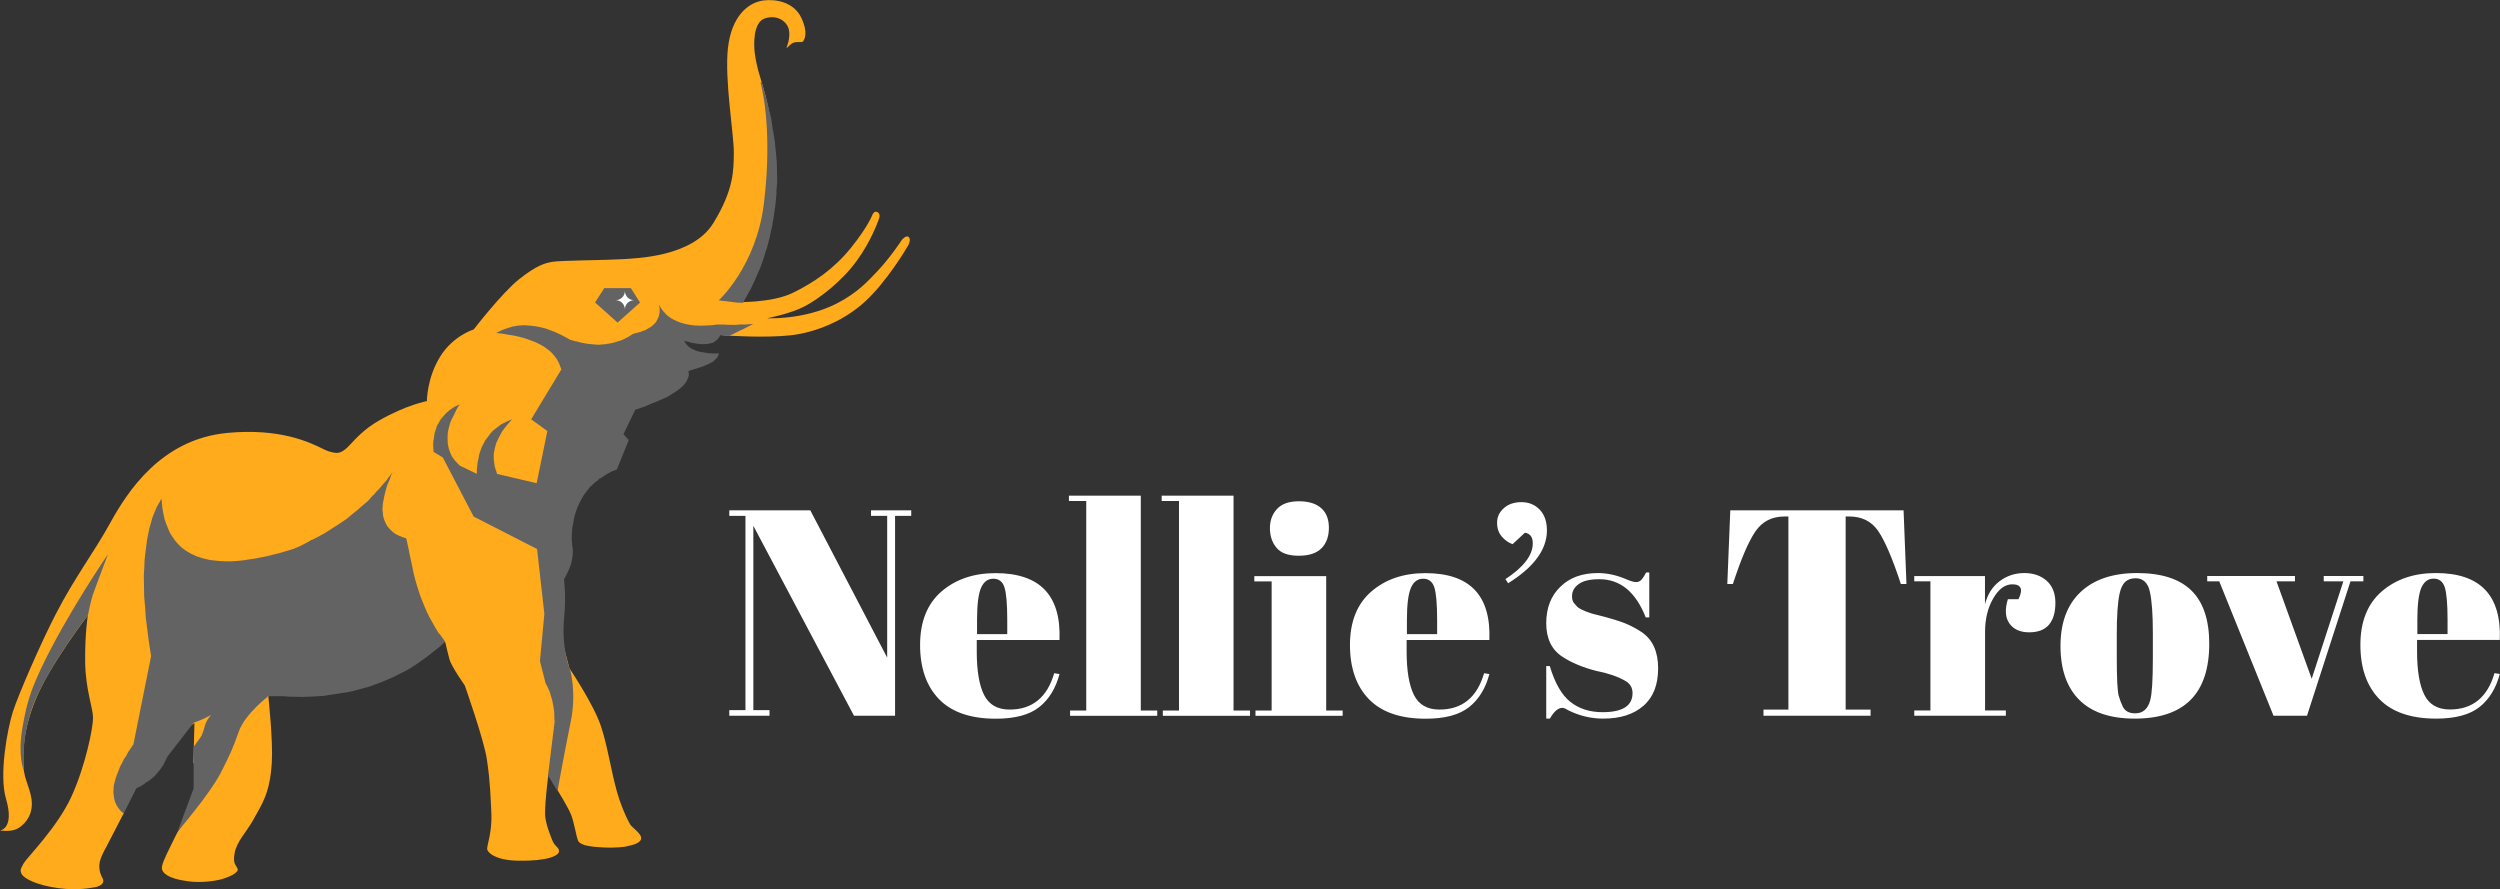 <?xml version="1.0" encoding="UTF-8"?><svg id="Layer_2" xmlns="http://www.w3.org/2000/svg" viewBox="0 0 259.84 92.41"><rect x="0" y="0" width="259.84" height="92.41" fill="#333333" stroke="none"/><defs><style>.cls-1{fill:#fff;}.cls-2{fill:#ffab1c;}.cls-3{fill:#636363;}</style></defs><g id="Layer_1-2"><path class="cls-1" d="m94.71,53.62v-.58h-4.18v.58h1.68v14.73l-7.99-15.31h-8.42v.58h1.68v20.19h-1.68v.58h4.18v-.58h-1.68v-19.16l10.46,19.74h4.27v-20.77h1.68Zm8.79,21.08c2.01,0,3.52-.41,4.53-1.22,1.01-.81,1.7-1.95,2.09-3.42l-.55-.09c-.73,2.52-2.28,3.78-4.64,3.78-1.26,0-2.14-.51-2.65-1.52-.51-1.02-.76-2.52-.76-4.52v-1.19h8.6c.18-4.64-2.03-6.95-6.65-6.95-2.28,0-4.15.64-5.63,1.92-1.47,1.28-2.21,3.13-2.21,5.54s.66,4.29,1.97,5.64c1.31,1.35,3.28,2.03,5.9,2.03h0Zm-1.95-10.28c0-1.57.14-2.67.41-3.31.28-.64.7-.96,1.28-.96s.97.3,1.16.9c.19.6.29,1.72.29,3.37v1.49h-3.14v-1.49h0Zm9.55-12.35h1.8v21.78h-1.68v.55h9.06v-.55h-1.71v-22.33h-7.47v.55h0Zm9.64,0h1.8v21.78h-1.68v.55h9.06v-.55h-1.71v-22.33h-7.47v.55h0Zm16.62,4.91c.51-.53.76-1.24.76-2.12s-.26-1.57-.79-2.04-1.3-.72-2.32-.72-1.78.26-2.27.79c-.5.53-.75,1.2-.75,2.01s.23,1.49.69,2.04c.46.55,1.22.82,2.3.82s1.87-.26,2.38-.79h0Zm-6.99,3.45h1.8v13.42h-1.68v.55h9.06v-.55h-1.71v-13.97h-7.47v.55h0Zm17.81,14.27c2.01,0,3.52-.41,4.53-1.22,1.01-.81,1.7-1.95,2.09-3.42l-.55-.09c-.73,2.52-2.28,3.78-4.64,3.78-1.26,0-2.15-.51-2.65-1.52-.51-1.02-.76-2.52-.76-4.52v-1.19h8.6c.18-4.64-2.03-6.95-6.65-6.95-2.28,0-4.15.64-5.63,1.92-1.47,1.28-2.21,3.13-2.21,5.54s.66,4.29,1.97,5.64c1.31,1.35,3.28,2.03,5.9,2.03h0Zm-1.95-10.28c0-1.57.14-2.67.41-3.31.27-.64.7-.96,1.28-.96s.96.3,1.16.9c.19.6.29,1.72.29,3.37v1.49h-3.14v-1.49h0Zm14.55-9.3c0-.91-.25-1.63-.75-2.15-.5-.52-1.13-.78-1.89-.78s-1.38.21-1.84.63c-.47.42-.7.92-.7,1.51s.17,1.07.5,1.45c.33.38.71.64,1.11.78l1.28-1.19c.55.08.82.45.82,1.1,0,1.24-.95,2.48-2.84,3.72l.28.43c2.68-1.67,4.03-3.5,4.03-5.49h0Zm.3,19.58c.43-.75.86-1.13,1.31-1.13.14,0,.34.08.58.24,1.18.59,2.4.88,3.66.88,1.77,0,3.16-.44,4.18-1.33,1.02-.88,1.53-2.19,1.53-3.9s-.56-2.96-1.68-3.74c-.55-.37-1.13-.68-1.74-.93-.61-.25-1.61-.55-2.99-.9-.12-.02-.31-.07-.57-.15-.25-.08-.44-.15-.56-.2-.12-.05-.28-.12-.46-.21-.18-.09-.32-.18-.4-.26-.08-.08-.19-.21-.34-.38-.14-.17-.21-.41-.21-.72,0-.51.23-.93.7-1.27.47-.34,1.18-.5,2.14-.5,2.17,0,3.78,1.32,4.82,3.97h.37v-4.67h-.33c-.2.39-.38.65-.52.79-.14.14-.32.21-.52.21s-.5-.08-.89-.24c-1.06-.47-2.09-.7-3.08-.7-1.63,0-2.93.47-3.9,1.42-.98.95-1.47,2.21-1.47,3.8s.56,2.74,1.68,3.48c.93.61,2.09,1.1,3.48,1.46,1.24.24,2.26.59,3.05,1.04.51.29.76.71.76,1.28,0,1.32-1.04,1.98-3.11,1.98-1.34,0-2.46-.36-3.35-1.07-.9-.71-1.61-1.95-2.14-3.72h-.37v5.46h.37Zm18.76-21.66l-.31,7.66h.58c.85-2.62,1.64-4.45,2.35-5.48.71-1.03,1.72-1.54,3.02-1.54h.4v20.07h-2.59v.64h11.13v-.64h-2.59v-20.07h.37c1.3,0,2.3.49,2.99,1.48.69.99,1.49,2.83,2.38,5.54h.58l-.3-7.66h-18Zm29.95,9.24h-1.1c-.33,1.08-.27,1.92.17,2.53.44.61,1.12.91,2.04.91s1.61-.26,2.06-.79c.45-.53.67-1.29.67-2.27s-.3-1.75-.9-2.29c-.6-.54-1.38-.81-2.33-.81s-1.81.28-2.56.84c-.75.56-1.26,1.36-1.53,2.4v-2.93h-7.35v.55h1.68v13.42h-1.68v.55h9.52v-.55h-2.16v-8.17c0-1.34.28-2.5.85-3.48.57-.98,1.23-1.46,1.98-1.46.93,0,1.15.52.64,1.55h0Zm13.7,10.49c-.24.91-.76,1.37-1.56,1.37-.65,0-1.09-.24-1.31-.73-.14-.28-.28-.65-.41-1.1-.13-.45-.2-1.78-.2-4v-2.38c0-1.87.09-3.26.28-4.18.12-.59.32-1.01.59-1.27.27-.25.64-.38,1.08-.38.77,0,1.27.45,1.48,1.36.21.9.32,2.34.32,4.32v2.59c0,2.28-.09,3.74-.27,4.39h0Zm-1.62,1.92c5.16,0,7.75-2.59,7.75-7.78,0-2.48-.62-4.33-1.86-5.54-1.24-1.21-3.12-1.81-5.64-1.81s-4.48.66-5.87,1.97c-1.39,1.31-2.09,3.18-2.09,5.61s.65,4.3,1.95,5.6c1.3,1.3,3.22,1.95,5.77,1.95h0Zm8.79-14.27l5.64,13.97h3.48l4.52-13.97h1.34v-.55h-4.12v.55h2.04l-3.29,10.13-3.66-10.13h1.92v-.55h-9.12v.55h1.25Zm22.54,14.27c2.01,0,3.52-.41,4.53-1.22,1.01-.81,1.7-1.95,2.09-3.42l-.55-.09c-.73,2.52-2.28,3.78-4.64,3.78-1.26,0-2.15-.51-2.65-1.52-.51-1.02-.76-2.52-.76-4.52v-1.19h8.6c.18-4.64-2.03-6.95-6.65-6.95-2.28,0-4.15.64-5.63,1.92-1.47,1.28-2.21,3.13-2.21,5.54s.66,4.29,1.97,5.64c1.31,1.35,3.28,2.03,5.9,2.03h0Zm-1.95-10.28c0-1.57.14-2.67.41-3.31.28-.64.7-.96,1.28-.96s.96.3,1.16.9c.19.6.29,1.72.29,3.37v1.49h-3.14v-1.49h0Z"/><path class="cls-2" d="m12.83,84.58l-1.82,3.52s-.63,1.07-.68,1.73c-.05.66.15,1.14.33,1.45.26.45-.13.83-.87.95-.74.12-2.3.39-4.57-.06-1.99-.4-2.85-1.02-3-1.38-.11-.27-.14-.42.24-1.06.39-.65,3.53-3.77,4.98-6.97,1.45-3.19,2.24-7.14,2.23-8.16,0-1.03-.79-2.93-.82-5.85-.03-2.92.28-4.79.28-4.79,0,0-3.97,5.17-5.42,8.72-1.45,3.55-1.29,5.71-1.26,7.03.03,1.32.86,2.46.86,3.86s-.91,2.26-1.57,2.59c-.66.33-1.75.15-1.75.15,0,0,1.56-.12.63-3.3-.74-2.51.16-7.29.72-9.04.56-1.75,2.89-7.11,4.46-10.15,2.03-3.92,3.89-6.27,5.65-9.46,1.76-3.18,5.26-8.74,12.24-9.37,5.4-.49,8.42.94,9.95,1.7.28.14.74.33,1.24.38.37.04.79-.11,1.35-.69.75-.77,1.52-1.73,3.2-2.69,2.84-1.62,4.94-2,4.94-2,0,0-.01-2.4,1.39-4.64,1.35-2.17,3.48-2.81,3.48-2.81,0,0,2.94-3.82,4.74-5.24s2.67-1.66,3.45-1.79c.78-.14,5.72-.17,7.24-.27,1.52-.1,7.31-.24,9.47-3.75,2.16-3.52,2.11-5.52,2.13-7.34.02-1.82-.98-7.58-.61-10.86.37-3.28,2.07-4.73,3.69-4.94,1.27-.16,3.16.14,3.95,1.83.74,1.59.28,2.24.2,2.38-.12.23-.53.02-1.03.18-.25.08-.59.47-.66.52-.07.05-.05-.04-.05-.04,0,0,.42-.97.23-1.84-.17-.81-1.14-1.58-2.46-1.18-1.32.4-1.18,2.91-1.08,3.65.1.74.07.51.33,1.68.27,1.2,2.94,7.83,1.02,15.57-1.65,6.65-3.37,8.6-3.37,8.6,0,0,3.78.12,5.97-.96,2.2-1.08,4.26-2.47,6.06-4.7,1.79-2.23,2.23-3.45,2.23-3.45,0,0,.17-.37.44-.27.27.1.36.34.23.71-.14.37-.8,2.3-2.33,4.4-1.52,2.1-3.88,3.91-5.38,4.7-1.5.79-3.92,1.25-3.92,1.25,0,0,3.82.2,7.21-1.52,2.22-1.13,3.34-2.42,4.25-3.37,1.35-1.42,2.54-3.25,2.54-3.25,0,0,.42-.51.68-.33.2.14.21.46-.02.9-.24.44-2.27,3.79-4.43,5.79-2.16,2-5.11,3.25-7.78,3.55-2.67.3-6.79.02-6.79.02l-4.29-.46-5.07,3.96-6.29,9.74-2.03,15.78,1.47,5.57s2.5,3.69,3.28,6.02c.78,2.33,1.16,5.41,1.91,7.61.46,1.36,1.03,2.51,1.21,2.71.47.54,1.86,1.35.44,1.93-.61.2-1.05.27-1.05.27,0,0-.83.15-2.28.08-1.45-.07-2.42-.24-2.62-.73-.19-.49-.4-1.87-.71-2.66-.31-.79-1.42-2.57-1.42-2.57l-.07-2.08-.88.53s-.34,2.49-.34,4.02c0,.95.63,2.45.78,2.81.27.64.69.66.67,1.09-.03.43-1.1,1.02-4.22.97-2.4-.03-3.25-.87-3.25-1.25s.53-1.84.44-3.65c-.08-1.59-.1-3.21-.47-5.65-.31-2.06-2.3-7.68-2.3-7.68,0,0-1.39-1.96-1.59-2.71-.2-.74-.43-1.77-.43-1.77l-8.97-1.95-9.42,7.6s.5,4.62.36,6.85c-.2,3.18-.95,4.2-1.96,6.02-.66,1.19-1.67,2.16-1.9,3.38-.23,1.22.19,1.28.31,1.67.12.38-.86.83-1.66,1.06-.79.22-2.25.39-3.48.22-.94-.13-2.15-.37-2.61-1-.22-.3-.18-.66.38-1.84.56-1.18,1.12-2.27,1.12-2.27l4.19-6.19-2.54-.99.11-4.17-5.11,3.74-2.23,3.91v1.81h0Z"/><path class="cls-3" d="m80.76,19.05l-.06.8v.29l-.1,1.11-.08.55-.08.58-.19,1.15-.13.54-.11.56-.29,1.11-.17.5-.15.52-.36,1.03-.04.1-.25.54-.23.55-.52,1.11-.04.06-.36.65-.19.33-.17.34-.8-.04-1.74-.21s3.91-3.55,4.7-10.08c.98-8.09-.36-12.58-.36-12.58l.12-.02.27.92.25.92.31,1.26.12.48.08.4.11.8v.06l.02.08.04.15.17,1.11.11,1.09.1,1.11.04,2.14h0Zm-35.12,46.83l-.42-.69-.59-1.05-.27-.55-.23-.54-.44-1.09-.36-1.11-.15-.52-.21-.84-.17-.84-.17-.78s-.07-.29-.19-.94c-.12-.64-.23-.98-.23-.98l-.4-.13-.36-.15-.33-.17-.27-.19-.29-.27-.02-.02-.29-.34-.11-.19-.08-.17-.11-.25-.08-.25-.06-.27-.02-.27-.04-.31.02-.29.02-.32.06-.31.1-.52.13-.54.17-.58.25-.57.13-.4.19-.38-.29.38-.15.19-.08.1-.06.12-.46.52-.46.54-.13.11-.11.13-.23.27-.14.11-.11.13-.23.27-.11.12-.54.46-.54.48-.58.46-.57.48-.56.38-.88.57-.9.57-1,.54-.27.12-.08.02-.06.04-.12.08-.5.27-.46.23-.67.29-.82.25-.79.23-.63.15-.59.15-.57.11-.54.11-.67.1-.63.1-.61.06-.55.04h-.65l-.59-.02-.57-.06-.52-.06-.71-.17-.34-.11-.31-.1-.59-.27-.52-.31-.4-.29-.33-.31-.23-.25-.19-.23-.36-.52-.17-.3-.13-.29-.25-.61-.17-.5-.11-.52-.11-.61-.06-.63-.04-.36-.19.36-.29.5-.23.55-.23.57-.17.63-.15.5-.11.56-.11.55-.08.59-.13,1.03-.06.54-.02.57-.06,1.07.02,1.13.02,1.07.1,1.13.06.98.13,1.03.02.13.13,1.07.17,1.13.11.67-1.84,9.19-.4.58-.19.29-.15.31-.25.36-.19.38-.19.36-.15.38-.15.38-.06.11-.02.13-.08.19-.15.54-.06.25-.02.27-.02.5.06.48.04.23.08.25.1.23.13.25.12.17.15.19.17.17.21.19,1.32-2.62.5-.25.38-.25.08-.08.04-.04v-.02h.06l.19-.11.34-.27.33-.27.11-.15.06-.08.08-.06.11-.15.06-.08.08-.06.21-.31.21-.31.1-.23.12-.21.1-.23.12-.21,2.68-3.45.1-.04s.41-.14.84-.33c.43-.2.87-.44.87-.44,0,0-.4.45-.58.93-.14.37-.23.96-.49,1.35-.59.86-.74,1.02-.74,1.02v4.33s-1.68,4.5-1.68,4.5c0,0,3.39-3.95,4.47-6.07s1.27-2.56,1.91-4.36c.64-1.8,3.06-3.65,3.06-3.65h1.51l.27.02.54.04h.52l.54.02,1.22-.04.61-.04.63-.04.57-.1.59-.08.57-.1.59-.08.63-.13.84-.23.86-.23.61-.23.63-.23,1.23-.52.75-.38.75-.38.84-.52.59-.42.59-.42.58-.46.59-.46.12-.1.61-.55-.55-.78-.06-.08h0Zm31.48-32.17l-.23.02-.46.04-.96-.02-.08-.02h-.86l-.44.06-.67.04-.59.02-.57-.02-.52-.06-.4-.08-.34-.08-.35-.11-.31-.12-.31-.15-.27-.15-.27-.19-.23-.19-.33-.36-.25-.33-.19-.34.02.15.04.17.02.35-.04.31-.08.31-.08.13-.06.15-.15.27-.23.23-.27.23-.33.19-.34.19-.12.02-.09.04-.19.08-.38.1-.38.09-.57.36-.31.15-.29.15-.31.1-.15.04-.08.02-.06.04-.61.15-.32.04-.31.06h-.17l-.15.02-.3.02-.57-.04-.57-.06-.61-.11-.31-.08-.23-.06h-.06l-.65-.19-.11-.08-.75-.4-.69-.32-.27-.1-.61-.23-.59-.15-.57-.11-.56-.06-.61-.04-.59.04-.57.1-.55.17-.48.17-.44.21-.23.12.58.06.57.1.63.1.59.13.56.15.55.19.52.19.52.25.44.25.42.31.19.15.23.21.02.04.19.21.21.27h0l.04.06h0s.15.25.15.25l.13.27.23.59-3.14,5.19,1.68,1.22-1.11,5.42-4.11-.96-.25-.76-.1-.77v-.57l.1-.54.15-.55.25-.54.38-.71.52-.67.5-.57-.5.21-.65.33-.55.42-.27.21-.23.25-.4.53-.21.27-.15.32-.19.34-.14.4-.13.4-.08.46-.08.35-.04.38-.04.38v.42l-1.78-.86-.33-.34-.15-.17-.12-.15-.19-.27-.13-.25-.21-.54-.11-.57-.02-.58.02-.53.11-.54.17-.57.12-.29.15-.27.31-.65.17-.33.21-.31-.54.25-.46.31-.4.33-.35.4-.23.27-.17.31-.21.35-.13.4-.13.42-.06.46-.06.33-.02.36.04.75.96.57,3.21,6.15,6.59,3.37.76,6.74-.46,4.9.58,2.3.23.44.21.48.11.38.13.42.13.63.1.71v.4l.02.46.02.06-.69,5.61v.02l.98,1.61s.83-4.54,1.39-7.27c.61-2.98-.07-5.33-.07-5.33,0,0-.96-2.13-.61-5.63.2-1.96-.03-3.77-.03-3.77l.21-.4.19-.38.17-.38.13-.36.1-.36.06-.34.04-.34.02-.33-.02-.38-.06-.36v-.02l-.04-.59.02-.56.04-.55.1-.5.1-.61.17-.56.21-.57.25-.52.35-.63.44-.58.23-.29.27-.25.27-.25.31-.21.04-.04-.02-.1.17-.02.8-.52.44-.23.5-.19,1.24-3.06-.55-.61,1.22-2.54,1-.34.61-.27.59-.23.53-.23.52-.23.17-.08.48-.31.42-.27.36-.27.31-.27.23-.29.17-.27.11-.27.08-.27-.02-.23-.02-.21.17-.04.38-.12.36-.11.33-.11.31-.1.27-.13.27-.11.23-.12.21-.11.25-.23.19-.19.12-.23.04-.11.04-.1h-.63l-.23-.02h-.19l-.33-.06-.29-.04-.52-.1-.25-.1-.21-.08-.19-.1-.15-.08-.21-.17-.17-.17-.15-.21-.1-.19.31.08.15.04.08.02.09.04.34.06.34.06.33.04h.29l.04.02.27-.02.27-.02.12-.04v-.02h.13l.23-.06.12-.08.13-.08.11-.1.11-.08.08-.12.09-.11.08-.14.05-.07.93.07,1.15-.57.29-.13,1.05-.54-.92.06h-.25ZM9.14,63.95s.27-1.39.5-2.1c.24-.71,1.59-4.26,1.59-4.26,0,0-4.26,6.22-6.87,11.7-1.26,2.66-1.6,3.89-2.03,6.36-.51,2.91.14,4.43.14,4.43,0,0-.44-4.13,1.56-8.15,2-4.02,5.11-7.98,5.11-7.98h0Zm57.38-32.51l-.95-1.49h-2.77l-.95,1.49,2.34,2.09,2.34-2.09h0Z"/><path class="cls-1" d="m65.91,31.2c-.27,0-.5.11-.68.28-.17.17-.28.41-.28.68,0-.26-.11-.5-.28-.68-.17-.17-.41-.28-.68-.28.26,0,.5-.11.68-.28.17-.17.28-.41.28-.68,0,.26.11.5.28.68.17.17.41.28.68.28h0Z"/></g></svg>